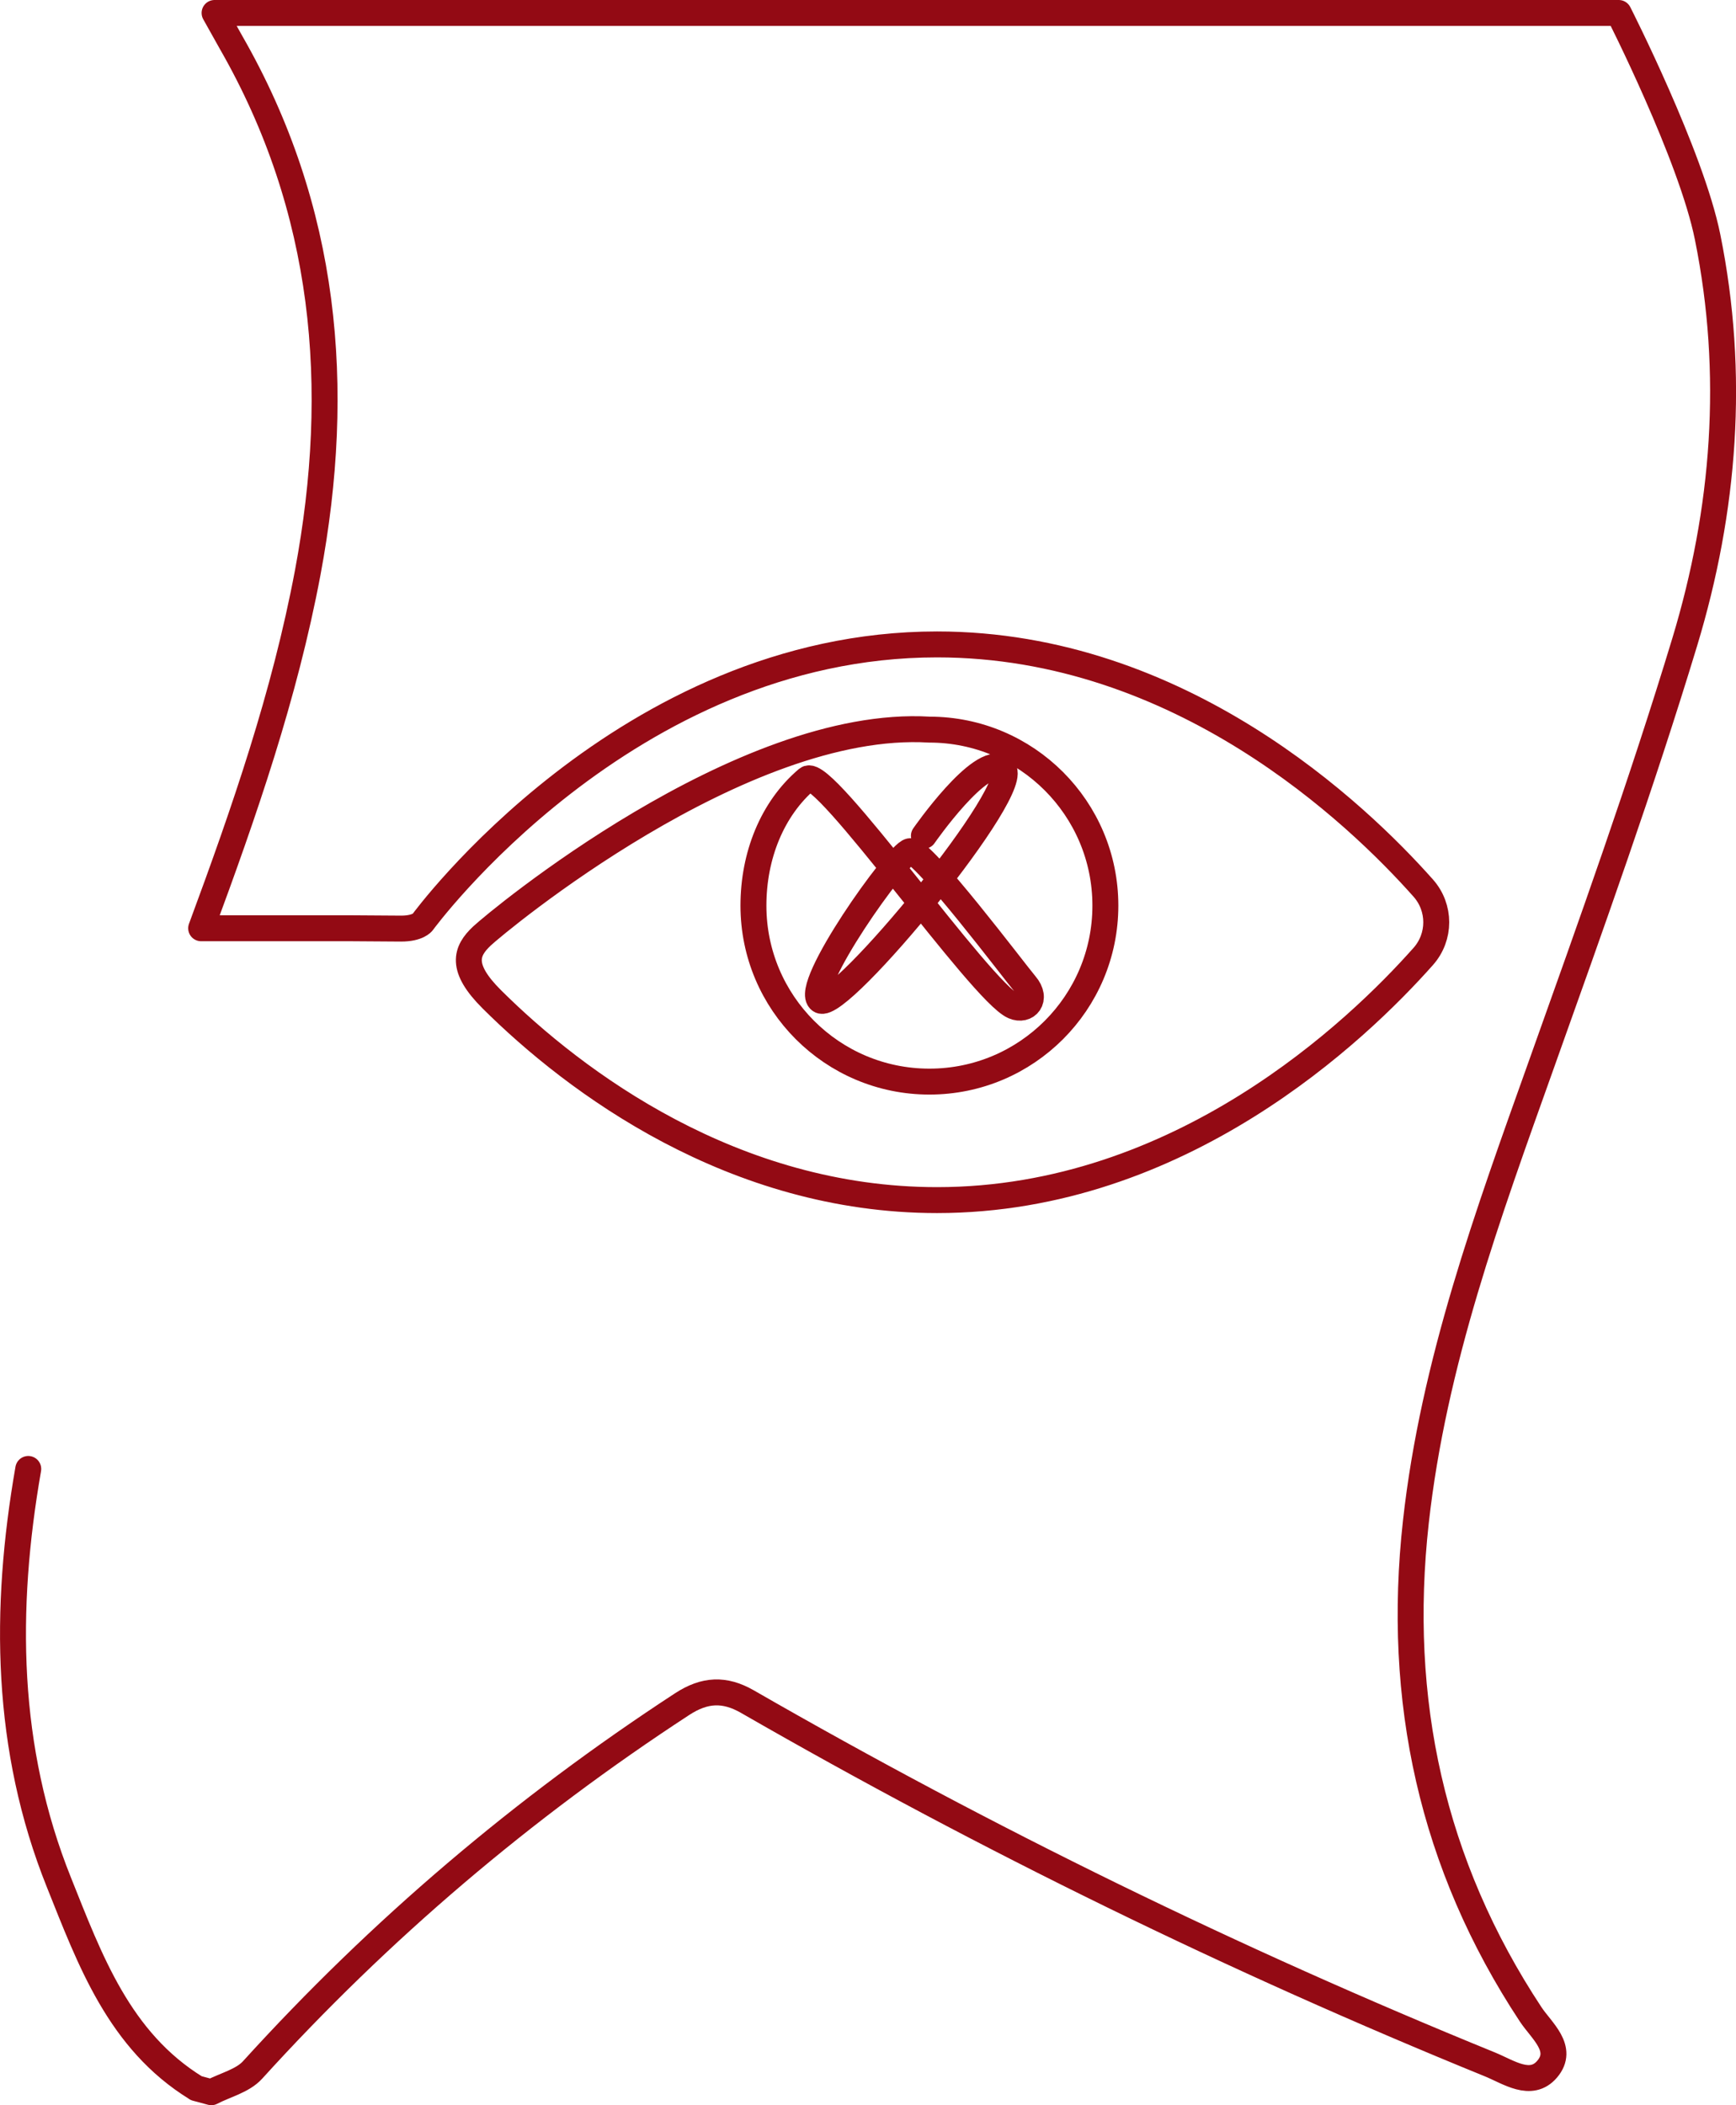 <?xml version="1.0" encoding="UTF-8"?>
<svg id="Layer_1" data-name="Layer 1" xmlns="http://www.w3.org/2000/svg" version="1.1" viewBox="0 0 133.902 162.359">
  <defs>
    <style>
      .cls-1 {
        fill: none;
        stroke: #930a14;
        stroke-linecap: round;
        stroke-linejoin: round;
        stroke-width: 2px;
      }
    </style>
  </defs>
  <path class="cls-1" d="M71.262,64.457s4.384-6.311,6.066-5.215c1.901,1.239-12.641,18.877-14.058,17.913-1.417-.964,5.952-11.337,6.916-11.508.964-.17,8.133,9.375,8.909,10.279.973,1.134.091,2.125-.916,1.682-2.532-1.115-14.663-18.593-15.913-17.536-2.715,2.297-4.152,5.934-4.152,9.771,0,7.496,6.077,13.573,13.573,13.573s13.573-6.077,13.573-13.573-6.077-13.573-13.573-13.573c-14.523-.874-33.377,14.849-34.512,15.915-1.247,1.172-1.701,2.438.764,4.889,6.448,6.414,18.638,15.481,34.335,15.481,18.768,0,32.421-13.065,37.504-18.792,1.337-1.506,1.337-3.765,0-5.272-5.082-5.726-18.735-18.792-37.504-18.792-24.035,0-39.681,21.428-39.681,21.428,0,0-.351.489-1.654.489-.789,0-3.855-.026-3.855-.026h-11.569c3.318-8.959,6.443-17.977,8.22-27.426,2.685-14.33,1.452-28.052-5.909-40.885-.155-.27-1.276-2.279-1.276-2.279h108.306s5.59,10.991,6.857,17.291c2.134,10.558,1.319,21.048-1.77,31.239-3.328,10.974-7.206,21.783-11.062,32.593-4.109,11.522-8.314,22.991-9.673,35.258-1.521,13.717,1.223,26.407,8.853,37.969.837,1.267,2.616,2.649,1.274,4.228-1.249,1.465-2.976.22-4.423-.369-19.717-8.032-38.808-17.362-57.265-27.977-1.757-1.007-3.285-.944-5.029.193-12.249,7.996-23.299,17.379-33.14,28.219-.766.842-2.106,1.156-3.178,1.715l-1.166-.313.002-.005c-5.95-3.657-8.197-9.891-10.594-15.871-4.138-10.316-4.254-21.045-2.363-31.881"/>
</svg>